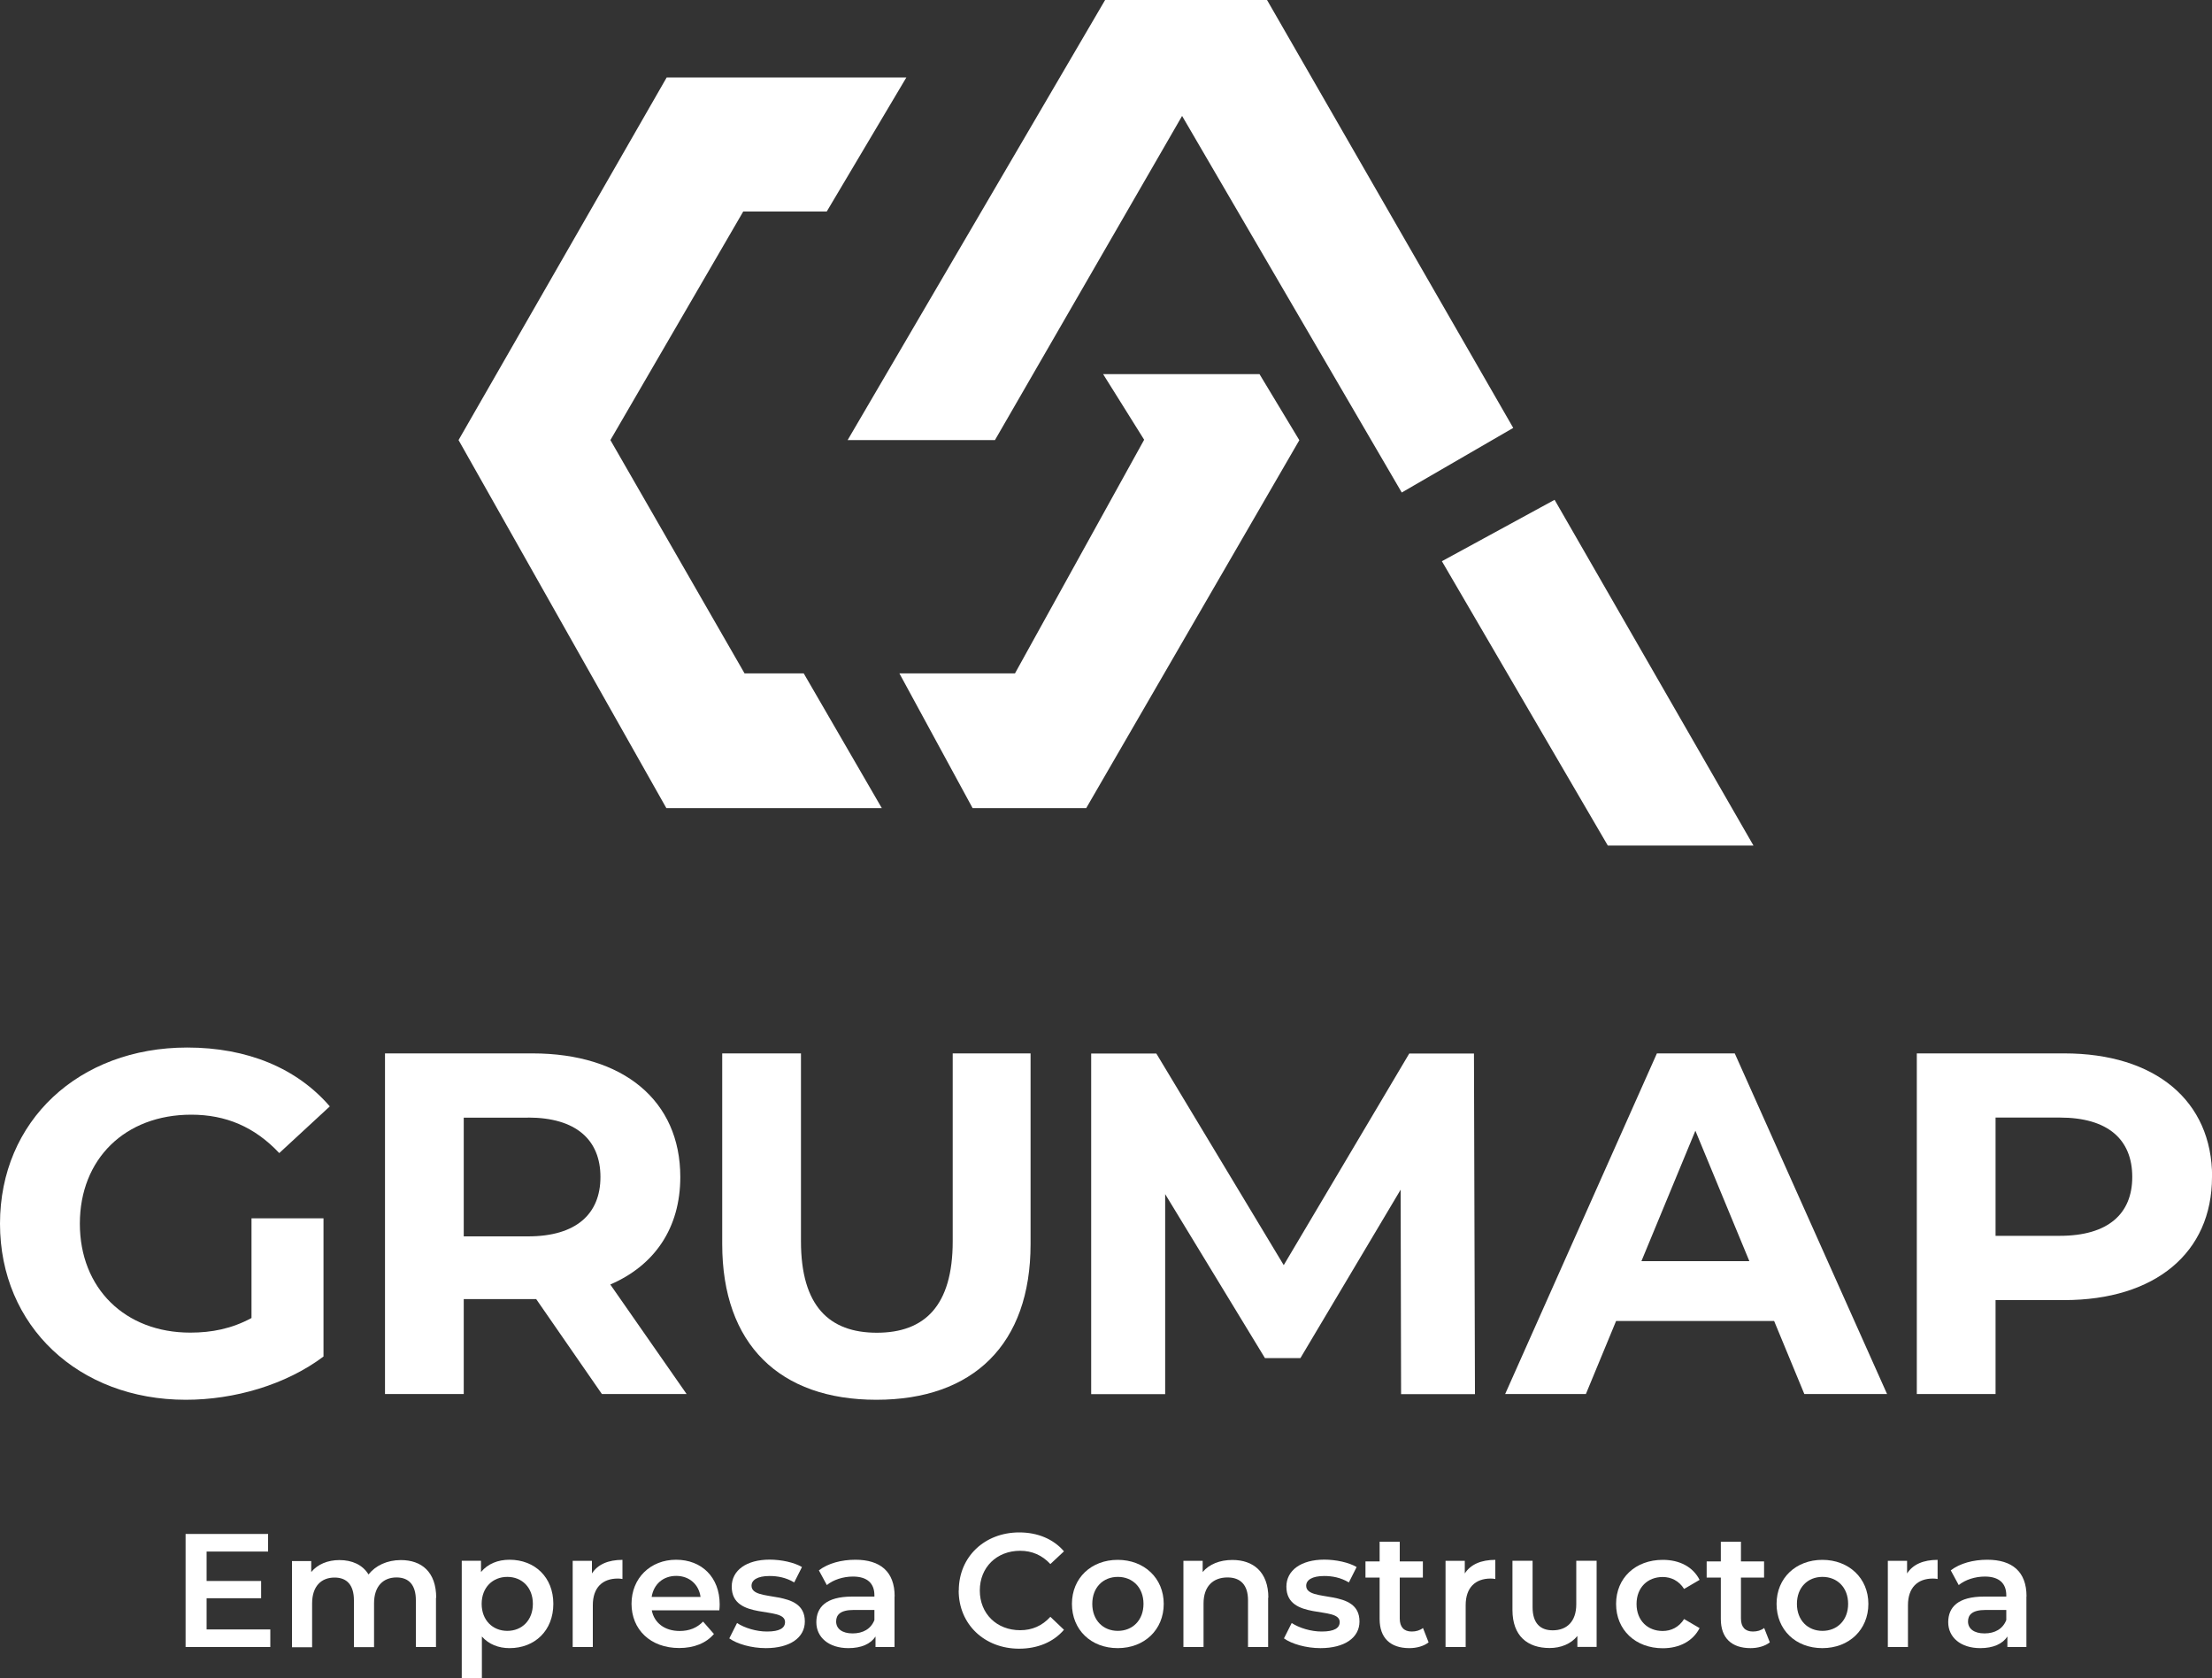 <?xml version="1.0" encoding="UTF-8"?>
<svg xmlns="http://www.w3.org/2000/svg" id="a" width="200" height="151.71" viewBox="0 0 200 151.71">
  <rect x="0" y="0" width="200" height="151.71" fill="#333333" stroke="none"/>
  <path d="m24.44,147.29v1.59h-7.66v-10.22h7.46v1.59h-5.56v2.66h4.93v1.56h-4.93v2.82h5.77Z" fill="#fff" stroke-width="0"></path>
  <path d="m39.42,144.41v4.47h-1.82v-4.23c0-1.39-.64-2.06-1.75-2.06-1.2,0-2.03.79-2.03,2.34v3.96h-1.82v-4.23c0-1.39-.64-2.06-1.75-2.06-1.21,0-2.03.79-2.03,2.34v3.96h-1.82v-7.79h1.74v.99c.58-.7,1.49-1.08,2.55-1.08,1.14,0,2.09.42,2.63,1.3.63-.8,1.68-1.3,2.92-1.3,1.88,0,3.2,1.07,3.2,3.42Z" fill="#fff" stroke-width="0"></path>
  <path d="m50.03,144.98c0,2.42-1.68,4-3.96,4-.99,0-1.87-.34-2.5-1.05v3.78h-1.82v-10.63h1.74v1.02c.61-.74,1.52-1.11,2.58-1.11,2.28,0,3.96,1.58,3.96,3.98Zm-1.85,0c0-1.49-.99-2.44-2.31-2.44s-2.32.95-2.32,2.44,1.01,2.44,2.32,2.44,2.31-.95,2.31-2.44Z" fill="#fff" stroke-width="0"></path>
  <path d="m56.28,140.99v1.74c-.16-.03-.29-.04-.42-.04-1.39,0-2.26.82-2.26,2.41v3.78h-1.82v-7.79h1.74v1.14c.53-.82,1.47-1.23,2.77-1.23Z" fill="#fff" stroke-width="0"></path>
  <path d="m65.05,145.56h-6.12c.22,1.14,1.17,1.87,2.52,1.87.88,0,1.56-.28,2.12-.85l.98,1.12c-.7.83-1.8,1.27-3.14,1.27-2.61,0-4.31-1.68-4.31-4s1.71-3.98,4.03-3.98,3.94,1.59,3.94,4.03c0,.15-.01.37-.03.54Zm-6.13-1.21h4.42c-.15-1.12-1.01-1.9-2.2-1.9s-2.04.76-2.22,1.9Z" fill="#fff" stroke-width="0"></path>
  <path d="m65.94,148.1l.7-1.39c.69.45,1.74.77,2.71.77,1.15,0,1.63-.32,1.63-.86,0-1.49-4.82-.09-4.82-3.2,0-1.47,1.33-2.44,3.43-2.44,1.04,0,2.22.25,2.92.67l-.7,1.39c-.74-.44-1.49-.58-2.23-.58-1.11,0-1.63.37-1.63.88,0,1.58,4.82.17,4.82,3.23,0,1.46-1.34,2.41-3.53,2.41-1.3,0-2.6-.38-3.3-.88Z" fill="#fff" stroke-width="0"></path>
  <path d="m80.88,144.31v4.57h-1.72v-.95c-.44.67-1.28,1.05-2.45,1.05-1.78,0-2.9-.98-2.9-2.34s.88-2.32,3.24-2.32h2.01v-.12c0-1.07-.64-1.69-1.94-1.69-.88,0-1.78.29-2.36.77l-.72-1.33c.83-.64,2.04-.96,3.3-.96,2.25,0,3.55,1.07,3.55,3.31Zm-1.82,2.13v-.91h-1.88c-1.24,0-1.58.47-1.58,1.04,0,.66.55,1.08,1.49,1.08s1.66-.41,1.97-1.21Z" fill="#fff" stroke-width="0"></path>
  <path d="m86.69,143.77c0-3.05,2.34-5.25,5.47-5.25,1.66,0,3.09.6,4.04,1.71l-1.23,1.15c-.74-.8-1.66-1.2-2.73-1.2-2.12,0-3.65,1.49-3.65,3.59s1.53,3.59,3.65,3.59c1.07,0,1.98-.39,2.73-1.21l1.23,1.17c-.95,1.11-2.38,1.71-4.06,1.71-3.12,0-5.46-2.2-5.46-5.25Z" fill="#fff" stroke-width="0"></path>
  <path d="m96.92,144.98c0-2.34,1.75-3.98,4.14-3.98s4.16,1.65,4.16,3.98-1.74,4-4.16,4-4.14-1.66-4.14-4Zm6.47,0c0-1.49-.99-2.44-2.32-2.44s-2.31.95-2.31,2.44.99,2.44,2.31,2.44,2.32-.95,2.32-2.44Z" fill="#fff" stroke-width="0"></path>
  <path d="m114.66,144.41v4.47h-1.82v-4.23c0-1.39-.69-2.06-1.85-2.06-1.3,0-2.17.79-2.17,2.35v3.94h-1.82v-7.79h1.74v1.01c.6-.71,1.55-1.09,2.69-1.09,1.87,0,3.25,1.07,3.25,3.42Z" fill="#fff" stroke-width="0"></path>
  <path d="m116.09,148.1l.7-1.39c.69.45,1.74.77,2.71.77,1.15,0,1.63-.32,1.63-.86,0-1.49-4.82-.09-4.82-3.2,0-1.47,1.33-2.44,3.43-2.44,1.04,0,2.22.25,2.92.67l-.7,1.39c-.74-.44-1.49-.58-2.23-.58-1.11,0-1.63.37-1.63.88,0,1.58,4.82.17,4.82,3.23,0,1.46-1.34,2.41-3.53,2.41-1.3,0-2.6-.38-3.3-.88Z" fill="#fff" stroke-width="0"></path>
  <path d="m129.18,148.45c-.44.35-1.09.53-1.75.53-1.71,0-2.69-.91-2.69-2.63v-3.75h-1.28v-1.46h1.28v-1.78h1.82v1.78h2.09v1.46h-2.09v3.71c0,.76.38,1.17,1.08,1.17.38,0,.74-.1,1.02-.32l.51,1.3Z" fill="#fff" stroke-width="0"></path>
  <path d="m135.2,140.99v1.74c-.16-.03-.29-.04-.42-.04-1.39,0-2.26.82-2.26,2.41v3.78h-1.82v-7.79h1.74v1.14c.53-.82,1.47-1.23,2.77-1.23Z" fill="#fff" stroke-width="0"></path>
  <path d="m144.36,141.08v7.79h-1.74v-.99c-.58.72-1.5,1.09-2.51,1.09-2,0-3.36-1.09-3.36-3.44v-4.45h1.82v4.2c0,1.42.67,2.09,1.82,2.09,1.27,0,2.13-.79,2.13-2.35v-3.94h1.82Z" fill="#fff" stroke-width="0"></path>
  <path d="m146.12,144.98c0-2.34,1.75-3.98,4.22-3.98,1.52,0,2.73.63,3.33,1.81l-1.4.82c-.47-.74-1.17-1.08-1.94-1.08-1.34,0-2.36.93-2.36,2.44s1.02,2.44,2.36,2.44c.77,0,1.47-.34,1.94-1.08l1.4.82c-.6,1.17-1.81,1.82-3.33,1.82-2.47,0-4.22-1.66-4.22-4Z" fill="#fff" stroke-width="0"></path>
  <path d="m160.03,148.45c-.44.35-1.09.53-1.75.53-1.71,0-2.69-.91-2.69-2.63v-3.75h-1.28v-1.46h1.28v-1.78h1.82v1.78h2.09v1.46h-2.09v3.71c0,.76.38,1.17,1.08,1.17.38,0,.74-.1,1.02-.32l.51,1.3Z" fill="#fff" stroke-width="0"></path>
  <path d="m160.63,144.98c0-2.34,1.75-3.98,4.14-3.98s4.16,1.65,4.16,3.98-1.74,4-4.16,4-4.14-1.66-4.14-4Zm6.47,0c0-1.49-.99-2.44-2.32-2.44s-2.31.95-2.31,2.44.99,2.44,2.31,2.44,2.32-.95,2.32-2.44Z" fill="#fff" stroke-width="0"></path>
  <path d="m175.19,140.99v1.74c-.16-.03-.29-.04-.42-.04-1.39,0-2.26.82-2.26,2.41v3.78h-1.82v-7.79h1.74v1.14c.53-.82,1.47-1.23,2.77-1.23Z" fill="#fff" stroke-width="0"></path>
  <path d="m183.22,144.31v4.57h-1.72v-.95c-.44.67-1.28,1.05-2.45,1.05-1.78,0-2.9-.98-2.9-2.34s.88-2.32,3.24-2.32h2.01v-.12c0-1.07-.64-1.69-1.94-1.69-.88,0-1.78.29-2.36.77l-.72-1.33c.83-.64,2.04-.96,3.3-.96,2.25,0,3.55,1.07,3.55,3.31Zm-1.82,2.13v-.91h-1.88c-1.24,0-1.58.47-1.58,1.04,0,.66.55,1.08,1.49,1.08s1.66-.41,1.97-1.21Z" fill="#fff" stroke-width="0"></path>
  <path d="m22.74,110.13h6.51v12.49c-3.39,2.55-8.05,3.91-12.45,3.91-9.68,0-16.8-6.64-16.8-15.92s7.12-15.92,16.93-15.92c5.41,0,9.9,1.85,12.89,5.32l-4.57,4.22c-2.24-2.38-4.84-3.47-7.96-3.47-5.98,0-10.07,4-10.07,9.85s4.09,9.85,9.98,9.85c1.94,0,3.74-.35,5.54-1.32v-9.02Z" fill="#fff" stroke-width="0"></path>
  <path d="m54.42,126.01l-5.94-8.58h-6.55v8.58h-7.12v-30.79h13.33c8.22,0,13.37,4.27,13.37,11.17,0,4.62-2.33,8-6.33,9.72l6.9,9.9h-7.65Zm-6.68-24.98h-5.81v10.73h5.81c4.35,0,6.55-2.02,6.55-5.37s-2.2-5.37-6.55-5.37Z" fill="#fff" stroke-width="0"></path>
  <path d="m65.3,112.46v-17.24h7.12v16.98c0,5.85,2.55,8.27,6.86,8.27s6.86-2.42,6.86-8.27v-16.98h7.04v17.24c0,9.06-5.19,14.07-13.94,14.07s-13.94-5.01-13.94-14.07Z" fill="#fff" stroke-width="0"></path>
  <path d="m126.68,126.01l-.04-18.47-9.06,15.22h-3.21l-9.02-14.82v18.08h-6.69v-30.79h5.89l11.52,19.13,11.35-19.13h5.85l.09,30.79h-6.69Z" fill="#fff" stroke-width="0"></path>
  <path d="m160.41,119.41h-14.29l-2.73,6.6h-7.3l13.72-30.79h7.04l13.77,30.79h-7.48l-2.73-6.6Zm-2.24-5.41l-4.88-11.79-4.88,11.79h9.76Z" fill="#fff" stroke-width="0"></path>
  <path d="m200,106.39c0,6.86-5.15,11.13-13.37,11.13h-6.2v8.49h-7.12v-30.79h13.33c8.22,0,13.37,4.27,13.37,11.17Zm-7.21,0c0-3.39-2.2-5.37-6.55-5.37h-5.81v10.69h5.81c4.35,0,6.55-1.98,6.55-5.32Z" fill="#fff" stroke-width="0"></path>
  <polygon points="67.32 60.87 55.19 39.78 67.2 19.12 74.75 19.12 81.95 7 60.28 7 41.46 39.78 60.25 73.05 79.73 73.05 72.67 60.87 67.32 60.87" fill="#fff" stroke-width="0"></polygon>
  <polygon points="98.21 73.05 117.48 39.79 113.88 33.82 99.74 33.82 103.45 39.75 91.77 60.87 81.32 60.87 87.94 73.05 98.21 73.05" fill="#fff" stroke-width="0"></polygon>
  <polygon points="99.92 0 76.64 39.78 89.96 39.78 106.88 10.48 126.74 44.52 136.82 38.68 114.56 0 99.92 0" fill="#fff" stroke-width="0"></polygon>
  <polygon points="145.37 76.43 158.54 76.43 140.56 45.18 130.37 50.73 145.37 76.43" fill="#fff" stroke-width="0"></polygon>
</svg>
